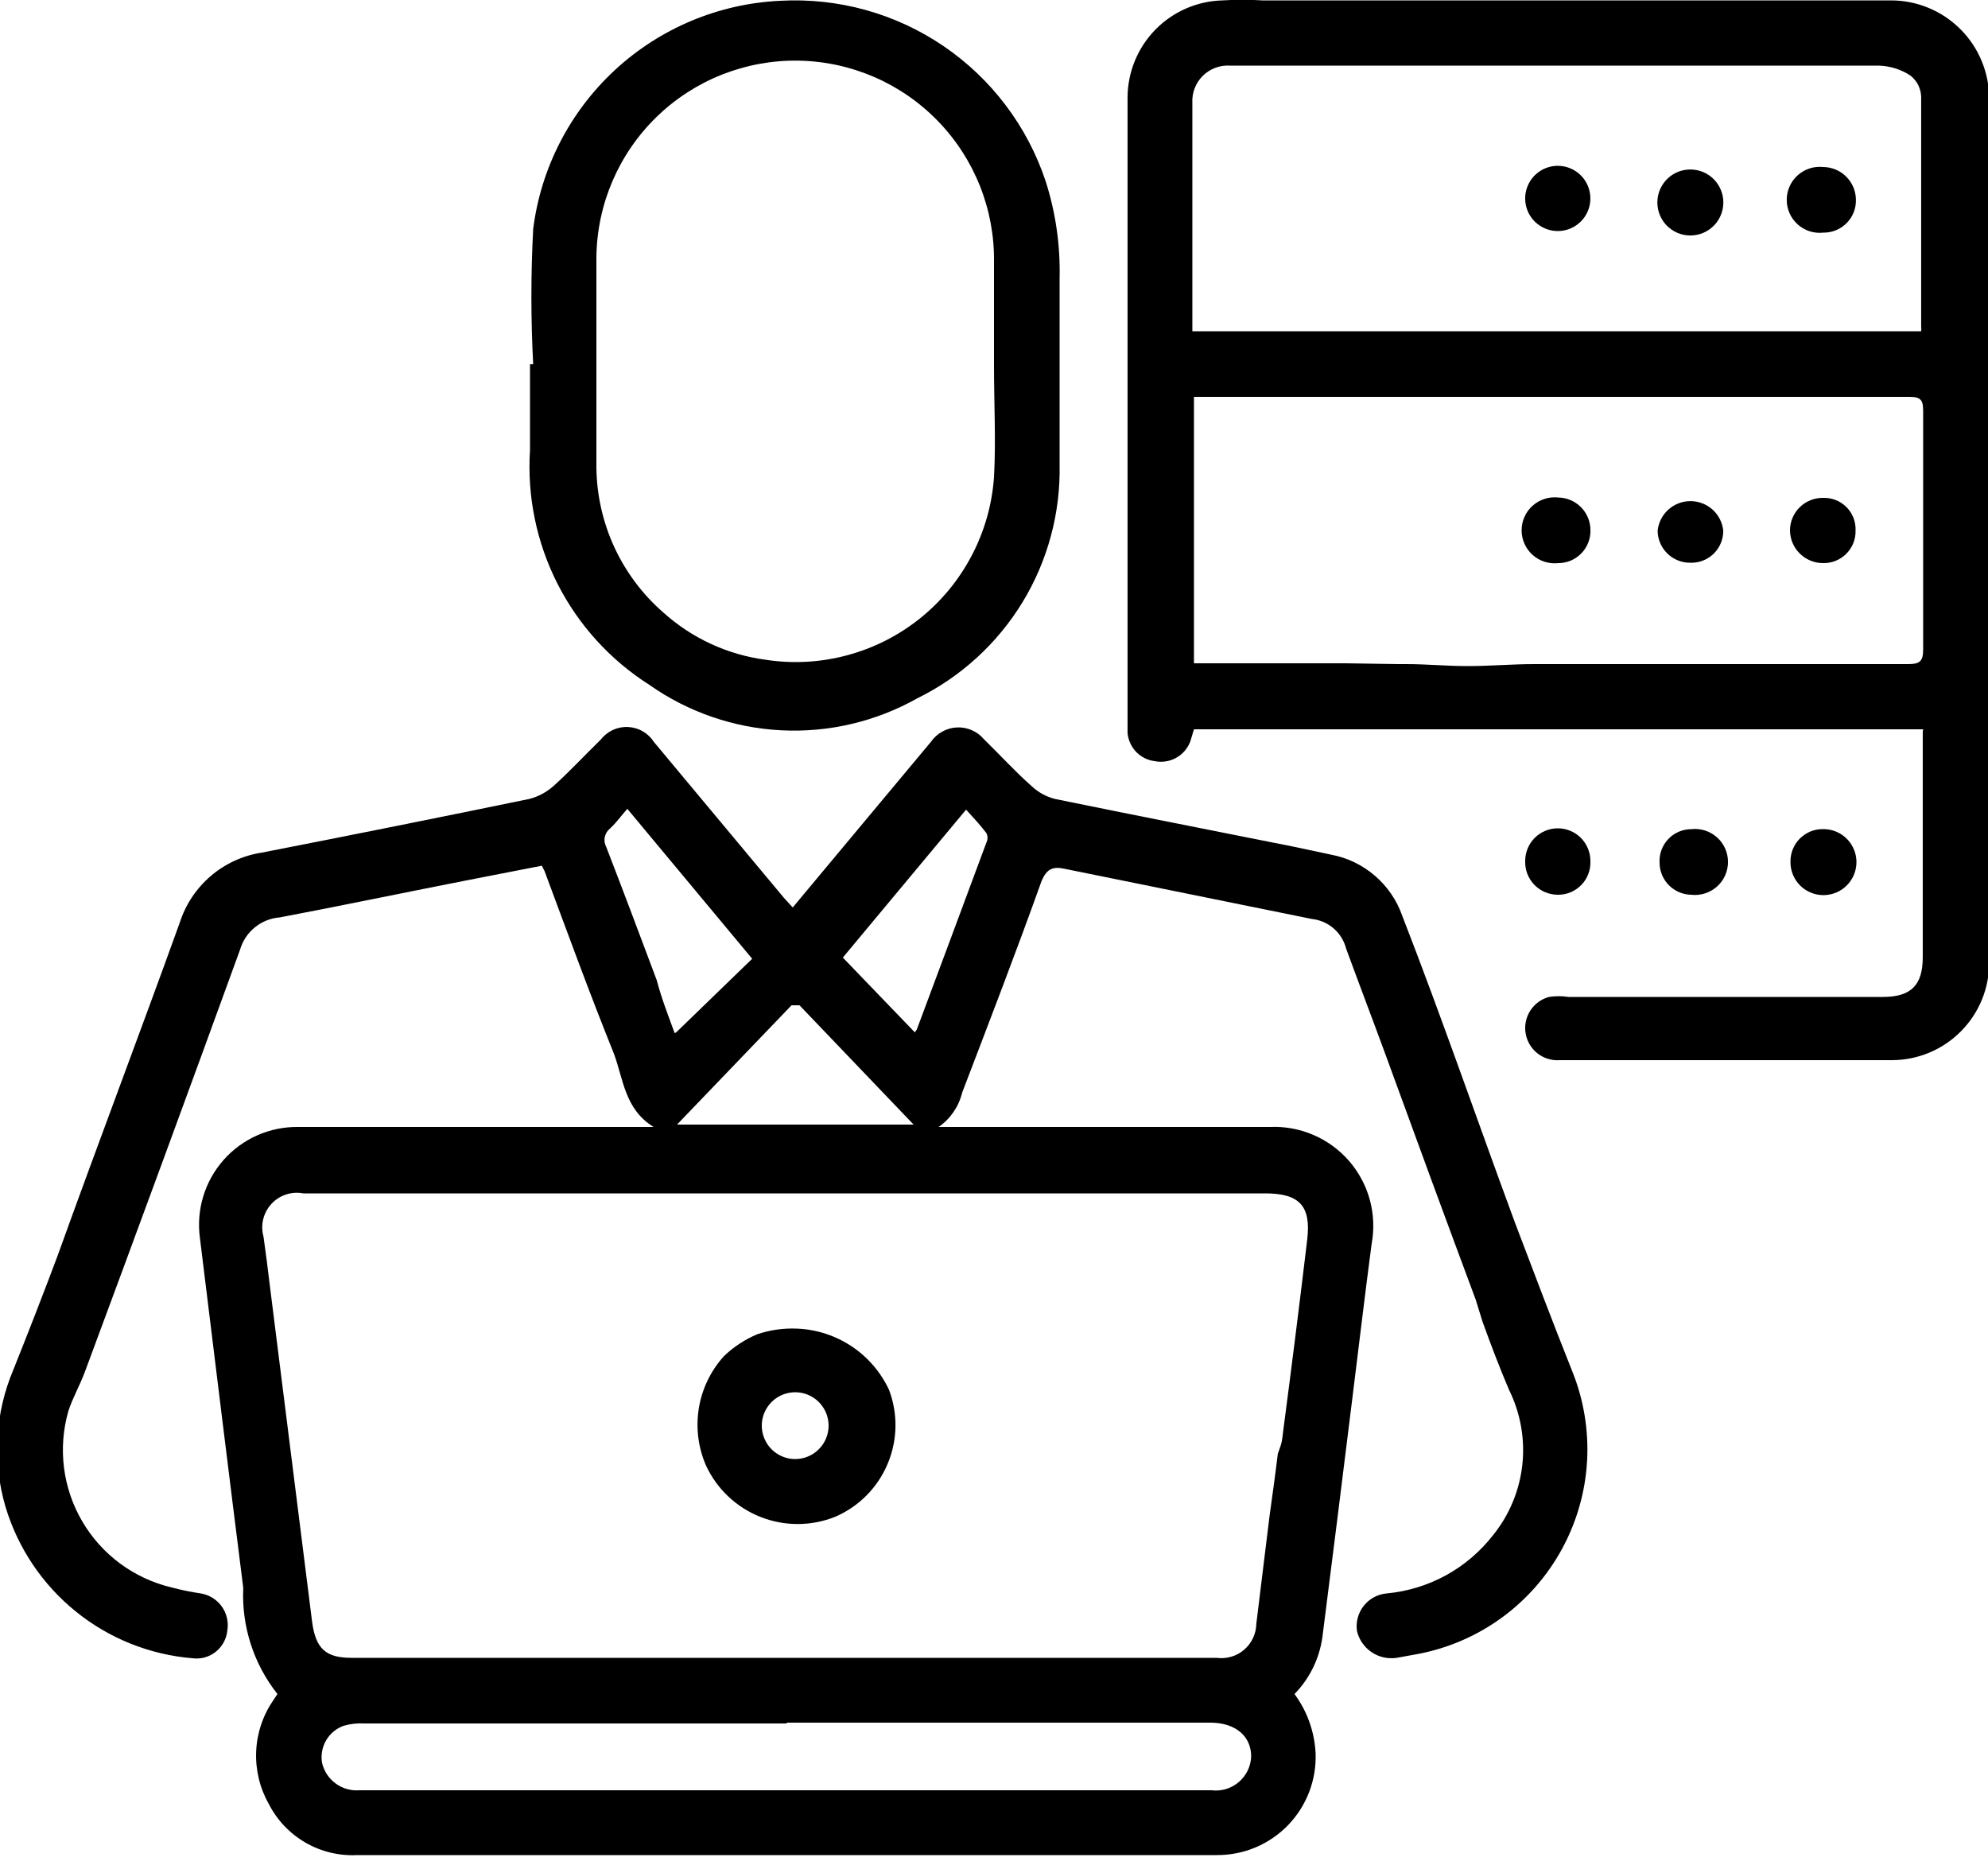 <svg width="50" height="47" viewBox="0 0 50 47" fill="none" xmlns="http://www.w3.org/2000/svg">
<g clip-path="url(#clip0_4423_2348)">
<path d="M37.118 32.69C36.358 30.65 35.605 28.603 34.858 26.55C34.528 25.65 34.188 24.76 33.858 23.86C33.808 23.662 33.699 23.484 33.546 23.35C33.392 23.216 33.201 23.132 32.998 23.11L26.788 21.85C26.478 21.78 26.328 21.85 26.198 22.15C25.558 23.94 24.878 25.7 24.198 27.48C24.113 27.829 23.903 28.135 23.608 28.34H31.938C32.312 28.323 32.686 28.391 33.03 28.539C33.375 28.686 33.681 28.91 33.928 29.192C34.173 29.475 34.353 29.809 34.452 30.171C34.55 30.532 34.566 30.911 34.498 31.28C34.328 32.56 34.178 33.84 34.018 35.12C33.772 37.12 33.518 39.14 33.258 41.18C33.181 41.715 32.936 42.213 32.558 42.6C32.876 43.031 33.06 43.545 33.088 44.08C33.102 44.413 33.047 44.746 32.929 45.058C32.81 45.37 32.629 45.655 32.398 45.895C32.166 46.135 31.888 46.326 31.58 46.456C31.273 46.586 30.942 46.651 30.608 46.65H8.988C8.531 46.674 8.077 46.565 7.682 46.336C7.286 46.107 6.965 45.768 6.758 45.36C6.531 44.958 6.422 44.499 6.443 44.038C6.464 43.576 6.615 43.13 6.878 42.75L6.978 42.6C6.379 41.843 6.073 40.895 6.118 39.93C5.748 37 5.388 34.06 5.028 31.13C4.981 30.779 5.009 30.423 5.112 30.084C5.215 29.746 5.39 29.434 5.624 29.169C5.858 28.904 6.147 28.693 6.471 28.55C6.794 28.407 7.145 28.335 7.498 28.34H16.438C15.708 27.89 15.678 27.13 15.438 26.49C14.828 24.98 14.268 23.44 13.698 21.91L13.628 21.77L11.628 22.16C10.098 22.46 8.568 22.78 7.038 23.07C6.809 23.087 6.59 23.174 6.412 23.319C6.233 23.463 6.103 23.659 6.038 23.88C4.751 27.42 3.451 30.957 2.138 34.49C2.008 34.84 1.818 35.17 1.718 35.49C1.586 35.952 1.55 36.435 1.61 36.912C1.671 37.388 1.827 37.847 2.07 38.261C2.313 38.675 2.638 39.036 3.024 39.321C3.411 39.606 3.851 39.81 4.318 39.92C4.558 39.984 4.802 40.034 5.048 40.07C5.153 40.087 5.254 40.124 5.344 40.18C5.435 40.236 5.514 40.31 5.576 40.396C5.638 40.482 5.683 40.58 5.707 40.684C5.732 40.787 5.735 40.895 5.718 41C5.708 41.104 5.677 41.206 5.627 41.298C5.577 41.391 5.509 41.472 5.427 41.537C5.345 41.603 5.25 41.651 5.149 41.679C5.048 41.707 4.942 41.714 4.838 41.7C3.763 41.611 2.739 41.2 1.901 40.52C1.062 39.84 0.448 38.924 0.138 37.89C-0.197 36.752 -0.126 35.532 0.338 34.44C0.718 33.49 1.088 32.54 1.448 31.58C2.448 28.8 3.508 26.01 4.518 23.21C4.664 22.751 4.935 22.342 5.301 22.029C5.666 21.717 6.112 21.512 6.588 21.44C8.841 21 11.085 20.55 13.318 20.09C13.545 20.03 13.754 19.917 13.928 19.76C14.338 19.39 14.708 18.99 15.108 18.6C15.189 18.496 15.293 18.413 15.412 18.357C15.531 18.302 15.662 18.276 15.794 18.282C15.925 18.288 16.053 18.325 16.167 18.391C16.281 18.457 16.377 18.549 16.448 18.66L19.718 22.58L19.938 22.82L21.498 20.95L23.418 18.65C23.492 18.544 23.589 18.457 23.702 18.396C23.814 18.334 23.94 18.298 24.068 18.293C24.197 18.287 24.325 18.311 24.443 18.362C24.561 18.414 24.665 18.492 24.748 18.59C25.148 18.98 25.528 19.4 25.948 19.77C26.111 19.924 26.311 20.034 26.528 20.09C28.528 20.5 30.528 20.89 32.528 21.29L33.468 21.49C33.877 21.565 34.259 21.747 34.575 22.018C34.892 22.288 35.13 22.637 35.268 23.03C36.268 25.6 37.158 28.19 38.108 30.76C38.578 32 39.048 33.24 39.538 34.47C39.83 35.187 39.959 35.961 39.917 36.734C39.874 37.507 39.66 38.261 39.291 38.942C38.922 39.623 38.407 40.214 37.782 40.672C37.157 41.13 36.439 41.443 35.678 41.59L35.128 41.69C34.907 41.723 34.68 41.672 34.495 41.546C34.309 41.42 34.178 41.228 34.128 41.01C34.113 40.898 34.12 40.785 34.15 40.677C34.18 40.568 34.231 40.467 34.302 40.379C34.372 40.291 34.459 40.218 34.558 40.165C34.657 40.112 34.766 40.08 34.878 40.07C35.399 40.021 35.905 39.867 36.364 39.616C36.823 39.365 37.226 39.022 37.548 38.61C37.958 38.104 38.214 37.492 38.287 36.845C38.359 36.198 38.245 35.544 37.958 34.96C37.718 34.4 37.498 33.82 37.288 33.24L37.118 32.69ZM32.278 35.95C32.488 34.36 32.688 32.76 32.878 31.17C32.978 30.32 32.678 30.01 31.818 30.01H7.628C7.483 29.982 7.332 29.992 7.192 30.039C7.051 30.085 6.925 30.167 6.825 30.276C6.724 30.386 6.654 30.519 6.619 30.663C6.585 30.807 6.588 30.957 6.628 31.1C6.688 31.52 6.738 31.93 6.788 32.34C7.141 35.153 7.495 37.963 7.848 40.77C7.938 41.47 8.198 41.69 8.848 41.69H30.598C30.722 41.707 30.848 41.697 30.967 41.662C31.087 41.627 31.198 41.567 31.292 41.485C31.387 41.404 31.463 41.303 31.515 41.191C31.568 41.078 31.596 40.955 31.598 40.83L31.928 38.14C31.998 37.63 32.068 37.14 32.138 36.56C32.258 36.23 32.238 36.26 32.278 35.95ZM19.788 43.34H9.158C8.983 43.33 8.807 43.35 8.638 43.4C8.456 43.467 8.302 43.595 8.203 43.763C8.105 43.931 8.068 44.128 8.098 44.32C8.143 44.531 8.264 44.718 8.437 44.846C8.61 44.975 8.823 45.037 9.038 45.02H30.468C30.591 45.035 30.715 45.025 30.833 44.99C30.951 44.954 31.061 44.895 31.155 44.815C31.249 44.735 31.326 44.636 31.38 44.525C31.433 44.414 31.464 44.293 31.468 44.17C31.468 43.66 31.078 43.33 30.468 43.32H19.788V43.34ZM20.108 25.28H19.908L17.028 28.28H22.978L20.108 25.28ZM23.008 25.96C23.008 25.96 23.008 25.96 23.058 25.89C23.638 24.33 24.228 22.76 24.808 21.19C24.827 21.153 24.837 21.112 24.837 21.07C24.837 21.028 24.827 20.987 24.808 20.95C24.658 20.75 24.488 20.57 24.298 20.36L21.198 24.08L23.008 25.96ZM17.008 25.96L18.918 24.11L15.778 20.34C15.618 20.52 15.498 20.69 15.348 20.83C15.278 20.884 15.23 20.96 15.211 21.047C15.193 21.133 15.206 21.223 15.248 21.3C15.678 22.41 16.098 23.53 16.518 24.65C16.638 25.11 16.808 25.54 16.968 25.98L17.008 25.96Z" fill="black"/>
<path d="M48.369 18.34H30.029L29.939 18.64C29.874 18.817 29.747 18.965 29.582 19.057C29.417 19.149 29.224 19.178 29.039 19.14C28.862 19.118 28.697 19.035 28.573 18.906C28.45 18.776 28.374 18.608 28.359 18.43C28.359 18.3 28.359 18.18 28.359 18.05V4.39C28.359 3.75 28.359 3.1 28.359 2.45C28.362 1.812 28.613 1.201 29.059 0.745C29.505 0.289 30.112 0.026 30.749 0.01C31.082 -0.011 31.416 -0.011 31.749 0.01C32.039 0.01 33.149 0.01 33.429 0.01C35.429 0.01 37.429 0.01 39.429 0.01H47.559C47.885 0.01 48.207 0.074 48.507 0.199C48.807 0.324 49.08 0.507 49.309 0.737C49.539 0.967 49.721 1.241 49.844 1.542C49.968 1.843 50.031 2.165 50.029 2.49V24.19C50.032 24.514 49.971 24.834 49.849 25.134C49.727 25.433 49.547 25.706 49.319 25.935C49.091 26.165 48.82 26.347 48.522 26.472C48.223 26.596 47.903 26.66 47.579 26.66H39.229C39.028 26.675 38.829 26.614 38.67 26.49C38.512 26.366 38.405 26.187 38.371 25.988C38.337 25.789 38.379 25.585 38.488 25.415C38.597 25.245 38.765 25.122 38.959 25.07C39.122 25.045 39.287 25.045 39.449 25.07H47.359C48.079 25.07 48.359 24.76 48.359 24.07V18.41L48.369 18.34ZM35.159 16.7H35.369C35.889 16.7 36.369 16.75 36.919 16.75C37.469 16.75 38.039 16.7 38.589 16.7H47.999C48.279 16.7 48.369 16.63 48.369 16.34C48.369 14.34 48.369 12.34 48.369 10.34C48.369 10.07 48.319 9.98 48.029 9.98H30.029V16.68H33.859L35.159 16.7ZM29.989 8.33H48.319C48.324 8.29 48.324 8.25 48.319 8.21C48.319 6.28 48.319 4.36 48.319 2.43C48.315 2.327 48.289 2.227 48.243 2.135C48.196 2.044 48.13 1.964 48.049 1.9C47.811 1.744 47.534 1.658 47.249 1.65C45.149 1.65 43.059 1.65 40.959 1.65H30.929C30.804 1.643 30.679 1.662 30.561 1.707C30.444 1.752 30.337 1.82 30.249 1.909C30.16 1.998 30.091 2.105 30.046 2.222C30.001 2.339 29.982 2.465 29.989 2.59V8.34V8.33Z" fill="black"/>
<path d="M13.41 9.16C13.35 8.028 13.35 6.893 13.41 5.76C13.603 4.226 14.332 2.809 15.468 1.759C16.604 0.709 18.074 0.093 19.62 0.02C21.077 -0.062 22.522 0.337 23.729 1.158C24.937 1.979 25.84 3.175 26.3 4.56C26.551 5.345 26.669 6.167 26.65 6.99C26.65 8.55 26.65 10.12 26.65 11.681C26.675 12.9 26.352 14.101 25.718 15.143C25.083 16.184 24.165 17.023 23.07 17.561C22.029 18.146 20.843 18.426 19.65 18.365C18.458 18.305 17.306 17.908 16.33 17.221C15.347 16.596 14.55 15.719 14.022 14.681C13.495 13.643 13.255 12.482 13.33 11.32C13.33 10.601 13.33 9.88 13.33 9.16H13.41ZM25 9.16V6.6C25.02 5.274 24.512 3.995 23.588 3.043C22.665 2.091 21.401 1.545 20.075 1.525C18.748 1.506 17.469 2.013 16.517 2.937C15.565 3.861 15.02 5.124 15 6.45C15 8.22 15 9.99 15 11.761C15.008 12.451 15.162 13.133 15.451 13.76C15.741 14.387 16.159 14.946 16.68 15.4C17.397 16.047 18.293 16.462 19.25 16.59C19.933 16.696 20.631 16.659 21.299 16.48C21.967 16.303 22.591 15.988 23.131 15.557C23.672 15.125 24.117 14.586 24.438 13.974C24.76 13.362 24.951 12.69 25 12.001C25.05 11.091 25 10.14 25 9.2V9.16Z" fill="black"/>
<path d="M42.56 22.501C42.453 22.502 42.348 22.482 42.249 22.443C42.15 22.403 42.06 22.345 41.984 22.271C41.908 22.196 41.847 22.108 41.805 22.01C41.763 21.912 41.741 21.807 41.74 21.701C41.733 21.591 41.749 21.482 41.786 21.379C41.823 21.276 41.881 21.182 41.956 21.102C42.031 21.023 42.121 20.959 42.222 20.916C42.322 20.873 42.43 20.851 42.54 20.851C42.656 20.838 42.773 20.85 42.884 20.885C42.995 20.921 43.098 20.98 43.185 21.058C43.272 21.135 43.341 21.231 43.389 21.337C43.436 21.444 43.461 21.559 43.461 21.676C43.461 21.792 43.436 21.908 43.389 22.014C43.341 22.121 43.272 22.216 43.185 22.294C43.098 22.372 42.995 22.43 42.884 22.466C42.773 22.502 42.656 22.514 42.54 22.501H42.56Z" fill="black"/>
<path d="M45.852 20.85C46.017 20.848 46.179 20.895 46.317 20.986C46.456 21.077 46.563 21.207 46.627 21.36C46.691 21.512 46.708 21.681 46.675 21.843C46.642 22.005 46.562 22.154 46.444 22.27C46.327 22.386 46.177 22.465 46.014 22.495C45.852 22.526 45.684 22.507 45.532 22.442C45.38 22.376 45.251 22.267 45.162 22.127C45.073 21.988 45.028 21.825 45.032 21.66C45.032 21.552 45.053 21.446 45.094 21.347C45.135 21.248 45.196 21.159 45.272 21.083C45.349 21.008 45.439 20.949 45.538 20.908C45.638 20.868 45.744 20.848 45.852 20.85Z" fill="black"/>
<path d="M40 21.66C40.004 21.77 39.986 21.879 39.946 21.982C39.907 22.084 39.847 22.177 39.77 22.256C39.693 22.334 39.602 22.397 39.5 22.439C39.399 22.481 39.29 22.502 39.18 22.5C39.07 22.5 38.961 22.478 38.859 22.435C38.758 22.392 38.666 22.329 38.589 22.249C38.513 22.17 38.453 22.076 38.413 21.973C38.374 21.87 38.356 21.76 38.36 21.65C38.36 21.433 38.446 21.224 38.6 21.07C38.754 20.916 38.962 20.83 39.18 20.83C39.397 20.83 39.606 20.916 39.76 21.07C39.913 21.224 40 21.433 40 21.65V21.66Z" fill="black"/>
<path d="M19.05 33.551C19.372 33.443 19.711 33.396 20.05 33.411C20.539 33.431 21.013 33.586 21.421 33.857C21.828 34.129 22.153 34.507 22.36 34.951C22.588 35.554 22.575 36.222 22.323 36.816C22.072 37.41 21.602 37.885 21.01 38.141C20.407 38.384 19.734 38.386 19.13 38.148C18.525 37.91 18.035 37.45 17.76 36.861C17.56 36.407 17.497 35.904 17.576 35.414C17.656 34.925 17.876 34.468 18.21 34.101C18.454 33.868 18.738 33.681 19.05 33.551ZM20.84 35.861C20.842 35.694 20.794 35.53 20.702 35.391C20.611 35.251 20.48 35.142 20.326 35.077C20.172 35.012 20.002 34.995 19.838 35.027C19.674 35.059 19.524 35.139 19.406 35.257C19.288 35.375 19.207 35.526 19.175 35.69C19.143 35.853 19.161 36.023 19.226 36.177C19.29 36.331 19.4 36.462 19.539 36.553C19.679 36.645 19.843 36.693 20.01 36.691C20.231 36.688 20.442 36.599 20.597 36.441C20.753 36.284 20.84 36.072 20.84 35.851V35.861Z" fill="black"/>
<path d="M42.501 14.151C42.287 14.151 42.081 14.065 41.929 13.913C41.777 13.761 41.691 13.555 41.691 13.341C41.714 13.137 41.81 12.95 41.963 12.813C42.115 12.677 42.312 12.602 42.516 12.602C42.721 12.602 42.918 12.677 43.07 12.813C43.222 12.95 43.319 13.137 43.341 13.341C43.343 13.45 43.322 13.558 43.28 13.659C43.238 13.76 43.175 13.851 43.097 13.928C43.018 14.003 42.925 14.062 42.822 14.101C42.72 14.139 42.611 14.156 42.501 14.151Z" fill="black"/>
<path d="M46.669 13.34C46.672 13.449 46.653 13.558 46.612 13.66C46.571 13.761 46.51 13.853 46.432 13.93C46.354 14.007 46.261 14.067 46.16 14.106C46.058 14.146 45.949 14.164 45.84 14.16C45.623 14.158 45.416 14.07 45.263 13.917C45.109 13.764 45.022 13.557 45.02 13.34C45.02 13.232 45.041 13.124 45.083 13.024C45.125 12.924 45.186 12.833 45.263 12.757C45.34 12.681 45.432 12.62 45.533 12.58C45.633 12.539 45.741 12.519 45.849 12.52C45.958 12.516 46.067 12.534 46.168 12.574C46.27 12.614 46.362 12.674 46.439 12.751C46.516 12.828 46.576 12.92 46.616 13.021C46.655 13.123 46.674 13.231 46.669 13.34Z" fill="black"/>
<path d="M39.181 12.511C39.396 12.511 39.603 12.596 39.757 12.748C39.91 12.899 39.998 13.105 40.001 13.321C40.005 13.43 39.987 13.538 39.948 13.64C39.909 13.742 39.85 13.835 39.774 13.913C39.699 13.992 39.608 14.054 39.508 14.097C39.407 14.139 39.299 14.161 39.191 14.161C39.075 14.174 38.957 14.162 38.846 14.126C38.735 14.091 38.633 14.032 38.546 13.954C38.459 13.876 38.389 13.781 38.342 13.674C38.294 13.568 38.27 13.453 38.27 13.336C38.27 13.219 38.294 13.104 38.342 12.997C38.389 12.891 38.459 12.796 38.546 12.718C38.633 12.64 38.735 12.581 38.846 12.546C38.957 12.51 39.075 12.498 39.191 12.511H39.181Z" fill="black"/>
<path d="M43.339 5.001C43.351 5.117 43.34 5.234 43.304 5.345C43.268 5.456 43.21 5.559 43.132 5.646C43.054 5.732 42.959 5.802 42.852 5.85C42.746 5.897 42.63 5.922 42.514 5.922C42.397 5.922 42.282 5.897 42.175 5.85C42.069 5.802 41.973 5.732 41.895 5.646C41.818 5.559 41.759 5.456 41.723 5.345C41.688 5.234 41.676 5.117 41.689 5.001C41.711 4.798 41.808 4.61 41.96 4.473C42.112 4.337 42.309 4.262 42.514 4.262C42.718 4.262 42.915 4.337 43.067 4.473C43.22 4.61 43.316 4.798 43.339 5.001Z" fill="black"/>
<path d="M39.999 5.02C39.993 5.181 39.94 5.337 39.846 5.468C39.752 5.599 39.621 5.699 39.47 5.757C39.319 5.814 39.155 5.825 38.998 5.79C38.84 5.754 38.697 5.672 38.586 5.556C38.474 5.439 38.4 5.292 38.372 5.133C38.344 4.974 38.363 4.811 38.428 4.663C38.492 4.515 38.598 4.389 38.734 4.302C38.869 4.214 39.028 4.168 39.189 4.17C39.298 4.171 39.406 4.194 39.507 4.238C39.607 4.282 39.697 4.345 39.773 4.424C39.849 4.503 39.907 4.597 39.946 4.699C39.985 4.802 40.003 4.911 39.999 5.02Z" fill="black"/>
<path d="M45.858 5.85C45.742 5.863 45.625 5.851 45.514 5.816C45.403 5.78 45.301 5.721 45.214 5.644C45.127 5.566 45.057 5.47 45.01 5.364C44.962 5.257 44.938 5.142 44.938 5.025C44.938 4.909 44.962 4.793 45.01 4.687C45.057 4.58 45.127 4.485 45.214 4.407C45.301 4.329 45.403 4.271 45.514 4.235C45.625 4.199 45.742 4.188 45.858 4.2C46.075 4.203 46.282 4.29 46.435 4.443C46.589 4.597 46.676 4.804 46.678 5.02C46.681 5.129 46.662 5.238 46.622 5.339C46.582 5.44 46.522 5.532 46.445 5.61C46.368 5.687 46.277 5.748 46.176 5.79C46.075 5.831 45.967 5.852 45.858 5.85Z" fill="black"/>
</g>
<defs>
<clipPath id="clip0_4423_2348">
<rect width="50" height="46.67" fill="white"/>
</clipPath>
</defs>
</svg>
